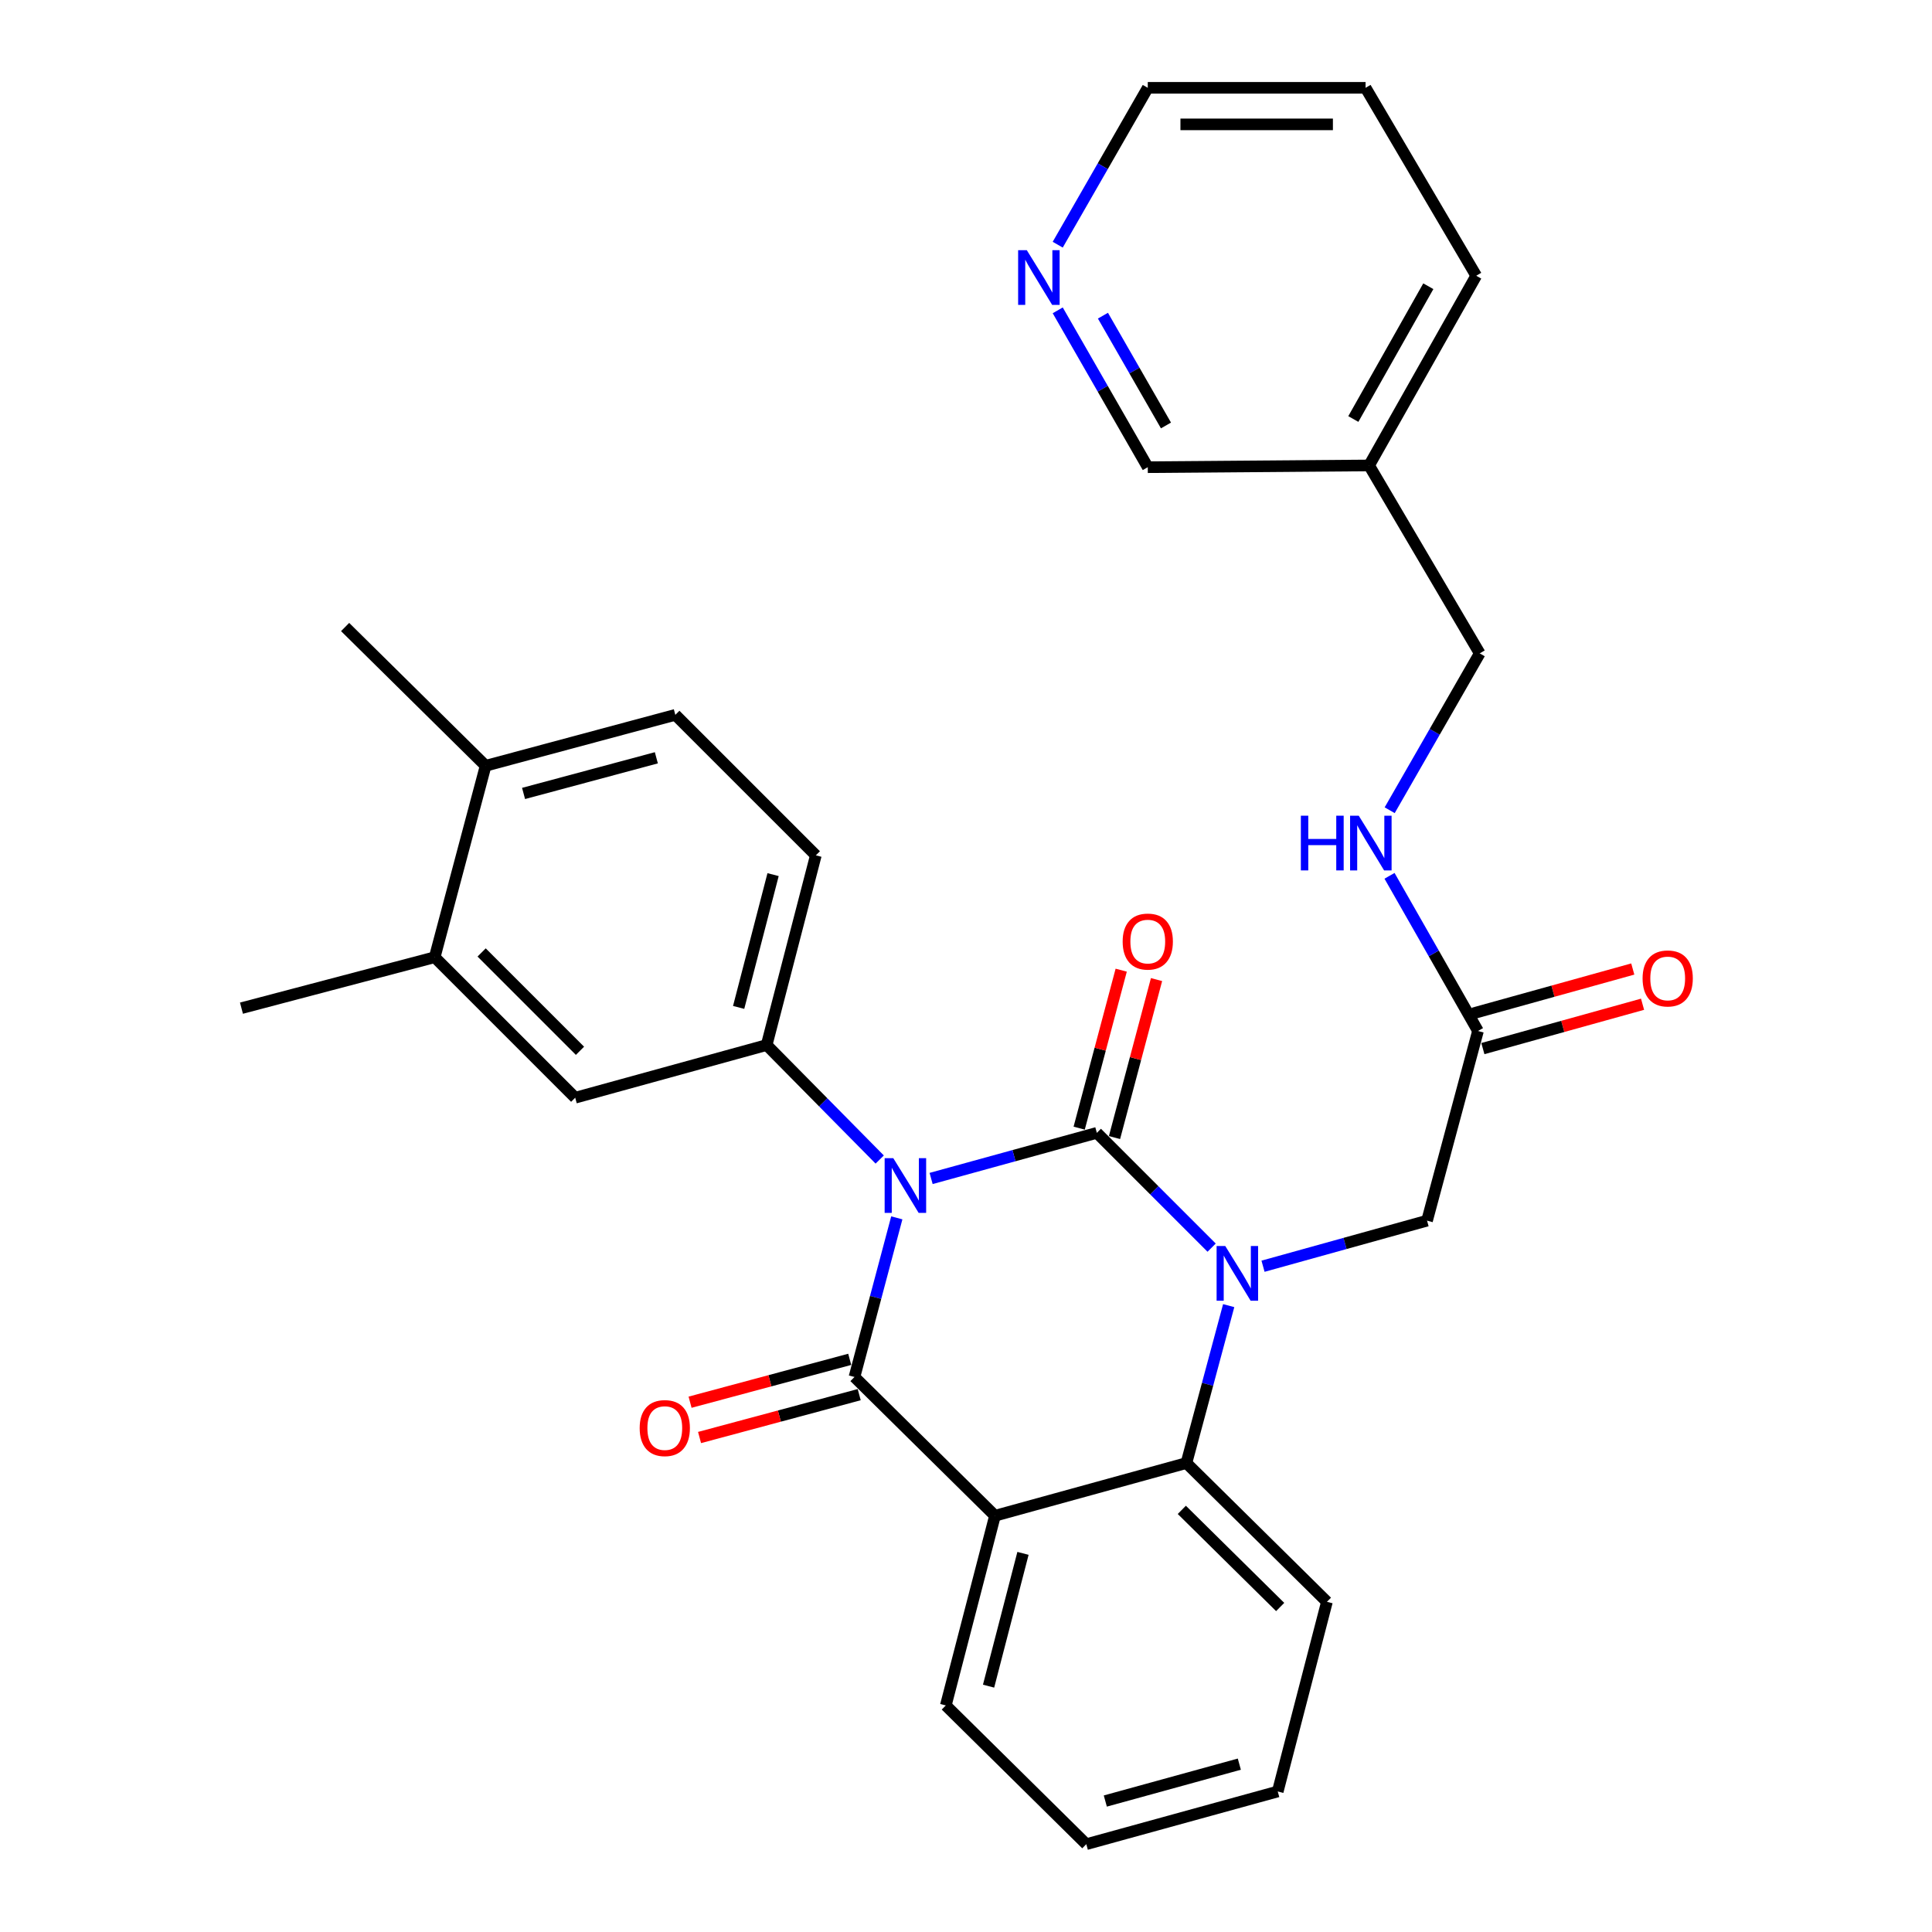 <?xml version='1.0' encoding='iso-8859-1'?>
<svg version='1.1' baseProfile='full'
              xmlns='http://www.w3.org/2000/svg'
                      xmlns:rdkit='http://www.rdkit.org/xml'
                      xmlns:xlink='http://www.w3.org/1999/xlink'
                  xml:space='preserve'
width='1000px' height='1000px' viewBox='0 0 1000 1000'>
<!-- END OF HEADER -->
<rect style='opacity:1.0;fill:#FFFFFF;stroke:none' width='1000' height='1000' x='0' y='0'> </rect>
<path class='bond-0' d='M 845.12,501.563 L 803.795,513.042' style='fill:none;fill-rule:evenodd;stroke:#FF0000;stroke-width:6px;stroke-linecap:butt;stroke-linejoin:miter;stroke-opacity:1' />
<path class='bond-0' d='M 803.795,513.042 L 762.47,524.521' style='fill:none;fill-rule:evenodd;stroke:#000000;stroke-width:6px;stroke-linecap:butt;stroke-linejoin:miter;stroke-opacity:1' />
<path class='bond-0' d='M 850.184,519.793 L 808.859,531.273' style='fill:none;fill-rule:evenodd;stroke:#FF0000;stroke-width:6px;stroke-linecap:butt;stroke-linejoin:miter;stroke-opacity:1' />
<path class='bond-0' d='M 808.859,531.273 L 767.534,542.752' style='fill:none;fill-rule:evenodd;stroke:#000000;stroke-width:6px;stroke-linecap:butt;stroke-linejoin:miter;stroke-opacity:1' />
<path class='bond-1' d='M 765.002,533.637 L 742.107,493.48' style='fill:none;fill-rule:evenodd;stroke:#000000;stroke-width:6px;stroke-linecap:butt;stroke-linejoin:miter;stroke-opacity:1' />
<path class='bond-1' d='M 742.107,493.48 L 719.213,453.323' style='fill:none;fill-rule:evenodd;stroke:#0000FF;stroke-width:6px;stroke-linecap:butt;stroke-linejoin:miter;stroke-opacity:1' />
<path class='bond-2' d='M 765.002,533.637 L 738.639,631.813' style='fill:none;fill-rule:evenodd;stroke:#000000;stroke-width:6px;stroke-linecap:butt;stroke-linejoin:miter;stroke-opacity:1' />
<path class='bond-3' d='M 706.821,45.455 L 594.086,45.455' style='fill:none;fill-rule:evenodd;stroke:#000000;stroke-width:6px;stroke-linecap:butt;stroke-linejoin:miter;stroke-opacity:1' />
<path class='bond-3' d='M 689.911,64.375 L 610.996,64.375' style='fill:none;fill-rule:evenodd;stroke:#000000;stroke-width:6px;stroke-linecap:butt;stroke-linejoin:miter;stroke-opacity:1' />
<path class='bond-4' d='M 706.821,45.455 L 764.087,142.727' style='fill:none;fill-rule:evenodd;stroke:#000000;stroke-width:6px;stroke-linecap:butt;stroke-linejoin:miter;stroke-opacity:1' />
<path class='bond-5' d='M 719.297,419.374 L 742.602,378.78' style='fill:none;fill-rule:evenodd;stroke:#0000FF;stroke-width:6px;stroke-linecap:butt;stroke-linejoin:miter;stroke-opacity:1' />
<path class='bond-5' d='M 742.602,378.78 L 765.906,338.187' style='fill:none;fill-rule:evenodd;stroke:#000000;stroke-width:6px;stroke-linecap:butt;stroke-linejoin:miter;stroke-opacity:1' />
<path class='bond-6' d='M 594.086,45.455 L 570.781,86.053' style='fill:none;fill-rule:evenodd;stroke:#000000;stroke-width:6px;stroke-linecap:butt;stroke-linejoin:miter;stroke-opacity:1' />
<path class='bond-6' d='M 570.781,86.053 L 547.477,126.651' style='fill:none;fill-rule:evenodd;stroke:#0000FF;stroke-width:6px;stroke-linecap:butt;stroke-linejoin:miter;stroke-opacity:1' />
<path class='bond-7' d='M 627.141,645.779 L 597.432,616.07' style='fill:none;fill-rule:evenodd;stroke:#0000FF;stroke-width:6px;stroke-linecap:butt;stroke-linejoin:miter;stroke-opacity:1' />
<path class='bond-7' d='M 597.432,616.07 L 567.723,586.362' style='fill:none;fill-rule:evenodd;stroke:#000000;stroke-width:6px;stroke-linecap:butt;stroke-linejoin:miter;stroke-opacity:1' />
<path class='bond-8' d='M 653.74,655.399 L 696.189,643.606' style='fill:none;fill-rule:evenodd;stroke:#0000FF;stroke-width:6px;stroke-linecap:butt;stroke-linejoin:miter;stroke-opacity:1' />
<path class='bond-8' d='M 696.189,643.606 L 738.639,631.813' style='fill:none;fill-rule:evenodd;stroke:#000000;stroke-width:6px;stroke-linecap:butt;stroke-linejoin:miter;stroke-opacity:1' />
<path class='bond-9' d='M 635.967,675.792 L 625.028,716.529' style='fill:none;fill-rule:evenodd;stroke:#0000FF;stroke-width:6px;stroke-linecap:butt;stroke-linejoin:miter;stroke-opacity:1' />
<path class='bond-9' d='M 625.028,716.529 L 614.089,757.267' style='fill:none;fill-rule:evenodd;stroke:#000000;stroke-width:6px;stroke-linecap:butt;stroke-linejoin:miter;stroke-opacity:1' />
<path class='bond-10' d='M 562.268,954.545 L 661.359,927.268' style='fill:none;fill-rule:evenodd;stroke:#000000;stroke-width:6px;stroke-linecap:butt;stroke-linejoin:miter;stroke-opacity:1' />
<path class='bond-10' d='M 572.11,932.212 L 641.474,913.118' style='fill:none;fill-rule:evenodd;stroke:#000000;stroke-width:6px;stroke-linecap:butt;stroke-linejoin:miter;stroke-opacity:1' />
<path class='bond-11' d='M 562.268,954.545 L 489.55,882.731' style='fill:none;fill-rule:evenodd;stroke:#000000;stroke-width:6px;stroke-linecap:butt;stroke-linejoin:miter;stroke-opacity:1' />
<path class='bond-12' d='M 661.359,927.268 L 686.818,829.092' style='fill:none;fill-rule:evenodd;stroke:#000000;stroke-width:6px;stroke-linecap:butt;stroke-linejoin:miter;stroke-opacity:1' />
<path class='bond-13' d='M 686.818,829.092 L 614.089,757.267' style='fill:none;fill-rule:evenodd;stroke:#000000;stroke-width:6px;stroke-linecap:butt;stroke-linejoin:miter;stroke-opacity:1' />
<path class='bond-13' d='M 662.614,831.78 L 611.704,781.503' style='fill:none;fill-rule:evenodd;stroke:#000000;stroke-width:6px;stroke-linecap:butt;stroke-linejoin:miter;stroke-opacity:1' />
<path class='bond-14' d='M 489.55,882.731 L 514.998,784.544' style='fill:none;fill-rule:evenodd;stroke:#000000;stroke-width:6px;stroke-linecap:butt;stroke-linejoin:miter;stroke-opacity:1' />
<path class='bond-14' d='M 511.683,872.75 L 529.496,804.019' style='fill:none;fill-rule:evenodd;stroke:#000000;stroke-width:6px;stroke-linecap:butt;stroke-linejoin:miter;stroke-opacity:1' />
<path class='bond-15' d='M 514.998,784.544 L 614.089,757.267' style='fill:none;fill-rule:evenodd;stroke:#000000;stroke-width:6px;stroke-linecap:butt;stroke-linejoin:miter;stroke-opacity:1' />
<path class='bond-16' d='M 514.998,784.544 L 442.27,712.73' style='fill:none;fill-rule:evenodd;stroke:#000000;stroke-width:6px;stroke-linecap:butt;stroke-linejoin:miter;stroke-opacity:1' />
<path class='bond-17' d='M 567.723,586.362 L 524.833,598.169' style='fill:none;fill-rule:evenodd;stroke:#000000;stroke-width:6px;stroke-linecap:butt;stroke-linejoin:miter;stroke-opacity:1' />
<path class='bond-17' d='M 524.833,598.169 L 481.942,609.975' style='fill:none;fill-rule:evenodd;stroke:#0000FF;stroke-width:6px;stroke-linecap:butt;stroke-linejoin:miter;stroke-opacity:1' />
<path class='bond-18' d='M 576.866,588.794 L 587.743,547.91' style='fill:none;fill-rule:evenodd;stroke:#000000;stroke-width:6px;stroke-linecap:butt;stroke-linejoin:miter;stroke-opacity:1' />
<path class='bond-18' d='M 587.743,547.91 L 598.62,507.026' style='fill:none;fill-rule:evenodd;stroke:#FF0000;stroke-width:6px;stroke-linecap:butt;stroke-linejoin:miter;stroke-opacity:1' />
<path class='bond-18' d='M 558.581,583.93 L 569.458,543.046' style='fill:none;fill-rule:evenodd;stroke:#000000;stroke-width:6px;stroke-linecap:butt;stroke-linejoin:miter;stroke-opacity:1' />
<path class='bond-18' d='M 569.458,543.046 L 580.335,502.162' style='fill:none;fill-rule:evenodd;stroke:#FF0000;stroke-width:6px;stroke-linecap:butt;stroke-linejoin:miter;stroke-opacity:1' />
<path class='bond-19' d='M 455.337,600.174 L 426.078,570.542' style='fill:none;fill-rule:evenodd;stroke:#0000FF;stroke-width:6px;stroke-linecap:butt;stroke-linejoin:miter;stroke-opacity:1' />
<path class='bond-19' d='M 426.078,570.542 L 396.818,540.91' style='fill:none;fill-rule:evenodd;stroke:#000000;stroke-width:6px;stroke-linecap:butt;stroke-linejoin:miter;stroke-opacity:1' />
<path class='bond-20' d='M 464.183,630.362 L 453.226,671.546' style='fill:none;fill-rule:evenodd;stroke:#0000FF;stroke-width:6px;stroke-linecap:butt;stroke-linejoin:miter;stroke-opacity:1' />
<path class='bond-20' d='M 453.226,671.546 L 442.27,712.73' style='fill:none;fill-rule:evenodd;stroke:#000000;stroke-width:6px;stroke-linecap:butt;stroke-linejoin:miter;stroke-opacity:1' />
<path class='bond-21' d='M 439.816,703.594 L 398.499,714.688' style='fill:none;fill-rule:evenodd;stroke:#000000;stroke-width:6px;stroke-linecap:butt;stroke-linejoin:miter;stroke-opacity:1' />
<path class='bond-21' d='M 398.499,714.688 L 357.181,725.783' style='fill:none;fill-rule:evenodd;stroke:#FF0000;stroke-width:6px;stroke-linecap:butt;stroke-linejoin:miter;stroke-opacity:1' />
<path class='bond-21' d='M 444.723,721.867 L 403.405,732.962' style='fill:none;fill-rule:evenodd;stroke:#000000;stroke-width:6px;stroke-linecap:butt;stroke-linejoin:miter;stroke-opacity:1' />
<path class='bond-21' d='M 403.405,732.962 L 362.088,744.056' style='fill:none;fill-rule:evenodd;stroke:#FF0000;stroke-width:6px;stroke-linecap:butt;stroke-linejoin:miter;stroke-opacity:1' />
<path class='bond-22' d='M 224.998,495.459 L 297.727,568.177' style='fill:none;fill-rule:evenodd;stroke:#000000;stroke-width:6px;stroke-linecap:butt;stroke-linejoin:miter;stroke-opacity:1' />
<path class='bond-22' d='M 249.286,492.987 L 300.196,543.89' style='fill:none;fill-rule:evenodd;stroke:#000000;stroke-width:6px;stroke-linecap:butt;stroke-linejoin:miter;stroke-opacity:1' />
<path class='bond-23' d='M 224.998,495.459 L 124.982,521.822' style='fill:none;fill-rule:evenodd;stroke:#000000;stroke-width:6px;stroke-linecap:butt;stroke-linejoin:miter;stroke-opacity:1' />
<path class='bond-24' d='M 224.998,495.459 L 251.361,396.368' style='fill:none;fill-rule:evenodd;stroke:#000000;stroke-width:6px;stroke-linecap:butt;stroke-linejoin:miter;stroke-opacity:1' />
<path class='bond-25' d='M 251.361,396.368 L 349.548,370.005' style='fill:none;fill-rule:evenodd;stroke:#000000;stroke-width:6px;stroke-linecap:butt;stroke-linejoin:miter;stroke-opacity:1' />
<path class='bond-25' d='M 270.995,410.687 L 339.727,392.233' style='fill:none;fill-rule:evenodd;stroke:#000000;stroke-width:6px;stroke-linecap:butt;stroke-linejoin:miter;stroke-opacity:1' />
<path class='bond-26' d='M 251.361,396.368 L 178.633,324.543' style='fill:none;fill-rule:evenodd;stroke:#000000;stroke-width:6px;stroke-linecap:butt;stroke-linejoin:miter;stroke-opacity:1' />
<path class='bond-27' d='M 297.727,568.177 L 396.818,540.91' style='fill:none;fill-rule:evenodd;stroke:#000000;stroke-width:6px;stroke-linecap:butt;stroke-linejoin:miter;stroke-opacity:1' />
<path class='bond-28' d='M 396.818,540.91 L 422.277,442.723' style='fill:none;fill-rule:evenodd;stroke:#000000;stroke-width:6px;stroke-linecap:butt;stroke-linejoin:miter;stroke-opacity:1' />
<path class='bond-28' d='M 382.322,521.434 L 400.143,452.703' style='fill:none;fill-rule:evenodd;stroke:#000000;stroke-width:6px;stroke-linecap:butt;stroke-linejoin:miter;stroke-opacity:1' />
<path class='bond-29' d='M 349.548,370.005 L 422.277,442.723' style='fill:none;fill-rule:evenodd;stroke:#000000;stroke-width:6px;stroke-linecap:butt;stroke-linejoin:miter;stroke-opacity:1' />
<path class='bond-30' d='M 547.478,160.632 L 570.782,201.225' style='fill:none;fill-rule:evenodd;stroke:#0000FF;stroke-width:6px;stroke-linecap:butt;stroke-linejoin:miter;stroke-opacity:1' />
<path class='bond-30' d='M 570.782,201.225 L 594.086,241.818' style='fill:none;fill-rule:evenodd;stroke:#000000;stroke-width:6px;stroke-linecap:butt;stroke-linejoin:miter;stroke-opacity:1' />
<path class='bond-30' d='M 570.878,163.39 L 587.191,191.805' style='fill:none;fill-rule:evenodd;stroke:#0000FF;stroke-width:6px;stroke-linecap:butt;stroke-linejoin:miter;stroke-opacity:1' />
<path class='bond-30' d='M 587.191,191.805 L 603.504,220.22' style='fill:none;fill-rule:evenodd;stroke:#000000;stroke-width:6px;stroke-linecap:butt;stroke-linejoin:miter;stroke-opacity:1' />
<path class='bond-31' d='M 594.086,241.818 L 708.64,240.914' style='fill:none;fill-rule:evenodd;stroke:#000000;stroke-width:6px;stroke-linecap:butt;stroke-linejoin:miter;stroke-opacity:1' />
<path class='bond-32' d='M 708.64,240.914 L 764.087,142.727' style='fill:none;fill-rule:evenodd;stroke:#000000;stroke-width:6px;stroke-linecap:butt;stroke-linejoin:miter;stroke-opacity:1' />
<path class='bond-32' d='M 700.482,216.883 L 739.295,148.152' style='fill:none;fill-rule:evenodd;stroke:#000000;stroke-width:6px;stroke-linecap:butt;stroke-linejoin:miter;stroke-opacity:1' />
<path class='bond-33' d='M 708.64,240.914 L 765.906,338.187' style='fill:none;fill-rule:evenodd;stroke:#000000;stroke-width:6px;stroke-linecap:butt;stroke-linejoin:miter;stroke-opacity:1' />
<path  class='atom-0' d='M 850.2 506.439
Q 850.2 499.639, 853.56 495.839
Q 856.92 492.039, 863.2 492.039
Q 869.48 492.039, 872.84 495.839
Q 876.2 499.639, 876.2 506.439
Q 876.2 513.319, 872.8 517.239
Q 869.4 521.119, 863.2 521.119
Q 856.96 521.119, 853.56 517.239
Q 850.2 513.359, 850.2 506.439
M 863.2 517.919
Q 867.52 517.919, 869.84 515.039
Q 872.2 512.119, 872.2 506.439
Q 872.2 500.879, 869.84 498.079
Q 867.52 495.239, 863.2 495.239
Q 858.88 495.239, 856.52 498.039
Q 854.2 500.839, 854.2 506.439
Q 854.2 512.159, 856.52 515.039
Q 858.88 517.919, 863.2 517.919
' fill='#FF0000'/>
<path  class='atom-3' d='M 673.324 422.204
L 677.164 422.204
L 677.164 434.244
L 691.644 434.244
L 691.644 422.204
L 695.484 422.204
L 695.484 450.524
L 691.644 450.524
L 691.644 437.444
L 677.164 437.444
L 677.164 450.524
L 673.324 450.524
L 673.324 422.204
' fill='#0000FF'/>
<path  class='atom-3' d='M 703.284 422.204
L 712.564 437.204
Q 713.484 438.684, 714.964 441.364
Q 716.444 444.044, 716.524 444.204
L 716.524 422.204
L 720.284 422.204
L 720.284 450.524
L 716.404 450.524
L 706.444 434.124
Q 705.284 432.204, 704.044 430.004
Q 702.844 427.804, 702.484 427.124
L 702.484 450.524
L 698.804 450.524
L 698.804 422.204
L 703.284 422.204
' fill='#0000FF'/>
<path  class='atom-5' d='M 634.192 644.93
L 643.472 659.93
Q 644.392 661.41, 645.872 664.09
Q 647.352 666.77, 647.432 666.93
L 647.432 644.93
L 651.192 644.93
L 651.192 673.25
L 647.312 673.25
L 637.352 656.85
Q 636.192 654.93, 634.952 652.73
Q 633.752 650.53, 633.392 649.85
L 633.392 673.25
L 629.712 673.25
L 629.712 644.93
L 634.192 644.93
' fill='#0000FF'/>
<path  class='atom-14' d='M 462.372 599.479
L 471.652 614.479
Q 472.572 615.959, 474.052 618.639
Q 475.532 621.319, 475.612 621.479
L 475.612 599.479
L 479.372 599.479
L 479.372 627.799
L 475.492 627.799
L 465.532 611.399
Q 464.372 609.479, 463.132 607.279
Q 461.932 605.079, 461.572 604.399
L 461.572 627.799
L 457.892 627.799
L 457.892 599.479
L 462.372 599.479
' fill='#0000FF'/>
<path  class='atom-16' d='M 331.093 739.173
Q 331.093 732.373, 334.453 728.573
Q 337.813 724.773, 344.093 724.773
Q 350.373 724.773, 353.733 728.573
Q 357.093 732.373, 357.093 739.173
Q 357.093 746.053, 353.693 749.973
Q 350.293 753.853, 344.093 753.853
Q 337.853 753.853, 334.453 749.973
Q 331.093 746.093, 331.093 739.173
M 344.093 750.653
Q 348.413 750.653, 350.733 747.773
Q 353.093 744.853, 353.093 739.173
Q 353.093 733.613, 350.733 730.813
Q 348.413 727.973, 344.093 727.973
Q 339.773 727.973, 337.413 730.773
Q 335.093 733.573, 335.093 739.173
Q 335.093 744.893, 337.413 747.773
Q 339.773 750.653, 344.093 750.653
' fill='#FF0000'/>
<path  class='atom-17' d='M 581.086 487.351
Q 581.086 480.551, 584.446 476.751
Q 587.806 472.951, 594.086 472.951
Q 600.366 472.951, 603.726 476.751
Q 607.086 480.551, 607.086 487.351
Q 607.086 494.231, 603.686 498.151
Q 600.286 502.031, 594.086 502.031
Q 587.846 502.031, 584.446 498.151
Q 581.086 494.271, 581.086 487.351
M 594.086 498.831
Q 598.406 498.831, 600.726 495.951
Q 603.086 493.031, 603.086 487.351
Q 603.086 481.791, 600.726 478.991
Q 598.406 476.151, 594.086 476.151
Q 589.766 476.151, 587.406 478.951
Q 585.086 481.751, 585.086 487.351
Q 585.086 493.071, 587.406 495.951
Q 589.766 498.831, 594.086 498.831
' fill='#FF0000'/>
<path  class='atom-26' d='M 531.464 129.482
L 540.744 144.482
Q 541.664 145.962, 543.144 148.642
Q 544.624 151.322, 544.704 151.482
L 544.704 129.482
L 548.464 129.482
L 548.464 157.802
L 544.584 157.802
L 534.624 141.402
Q 533.464 139.482, 532.224 137.282
Q 531.024 135.082, 530.664 134.402
L 530.664 157.802
L 526.984 157.802
L 526.984 129.482
L 531.464 129.482
' fill='#0000FF'/>
</svg>
